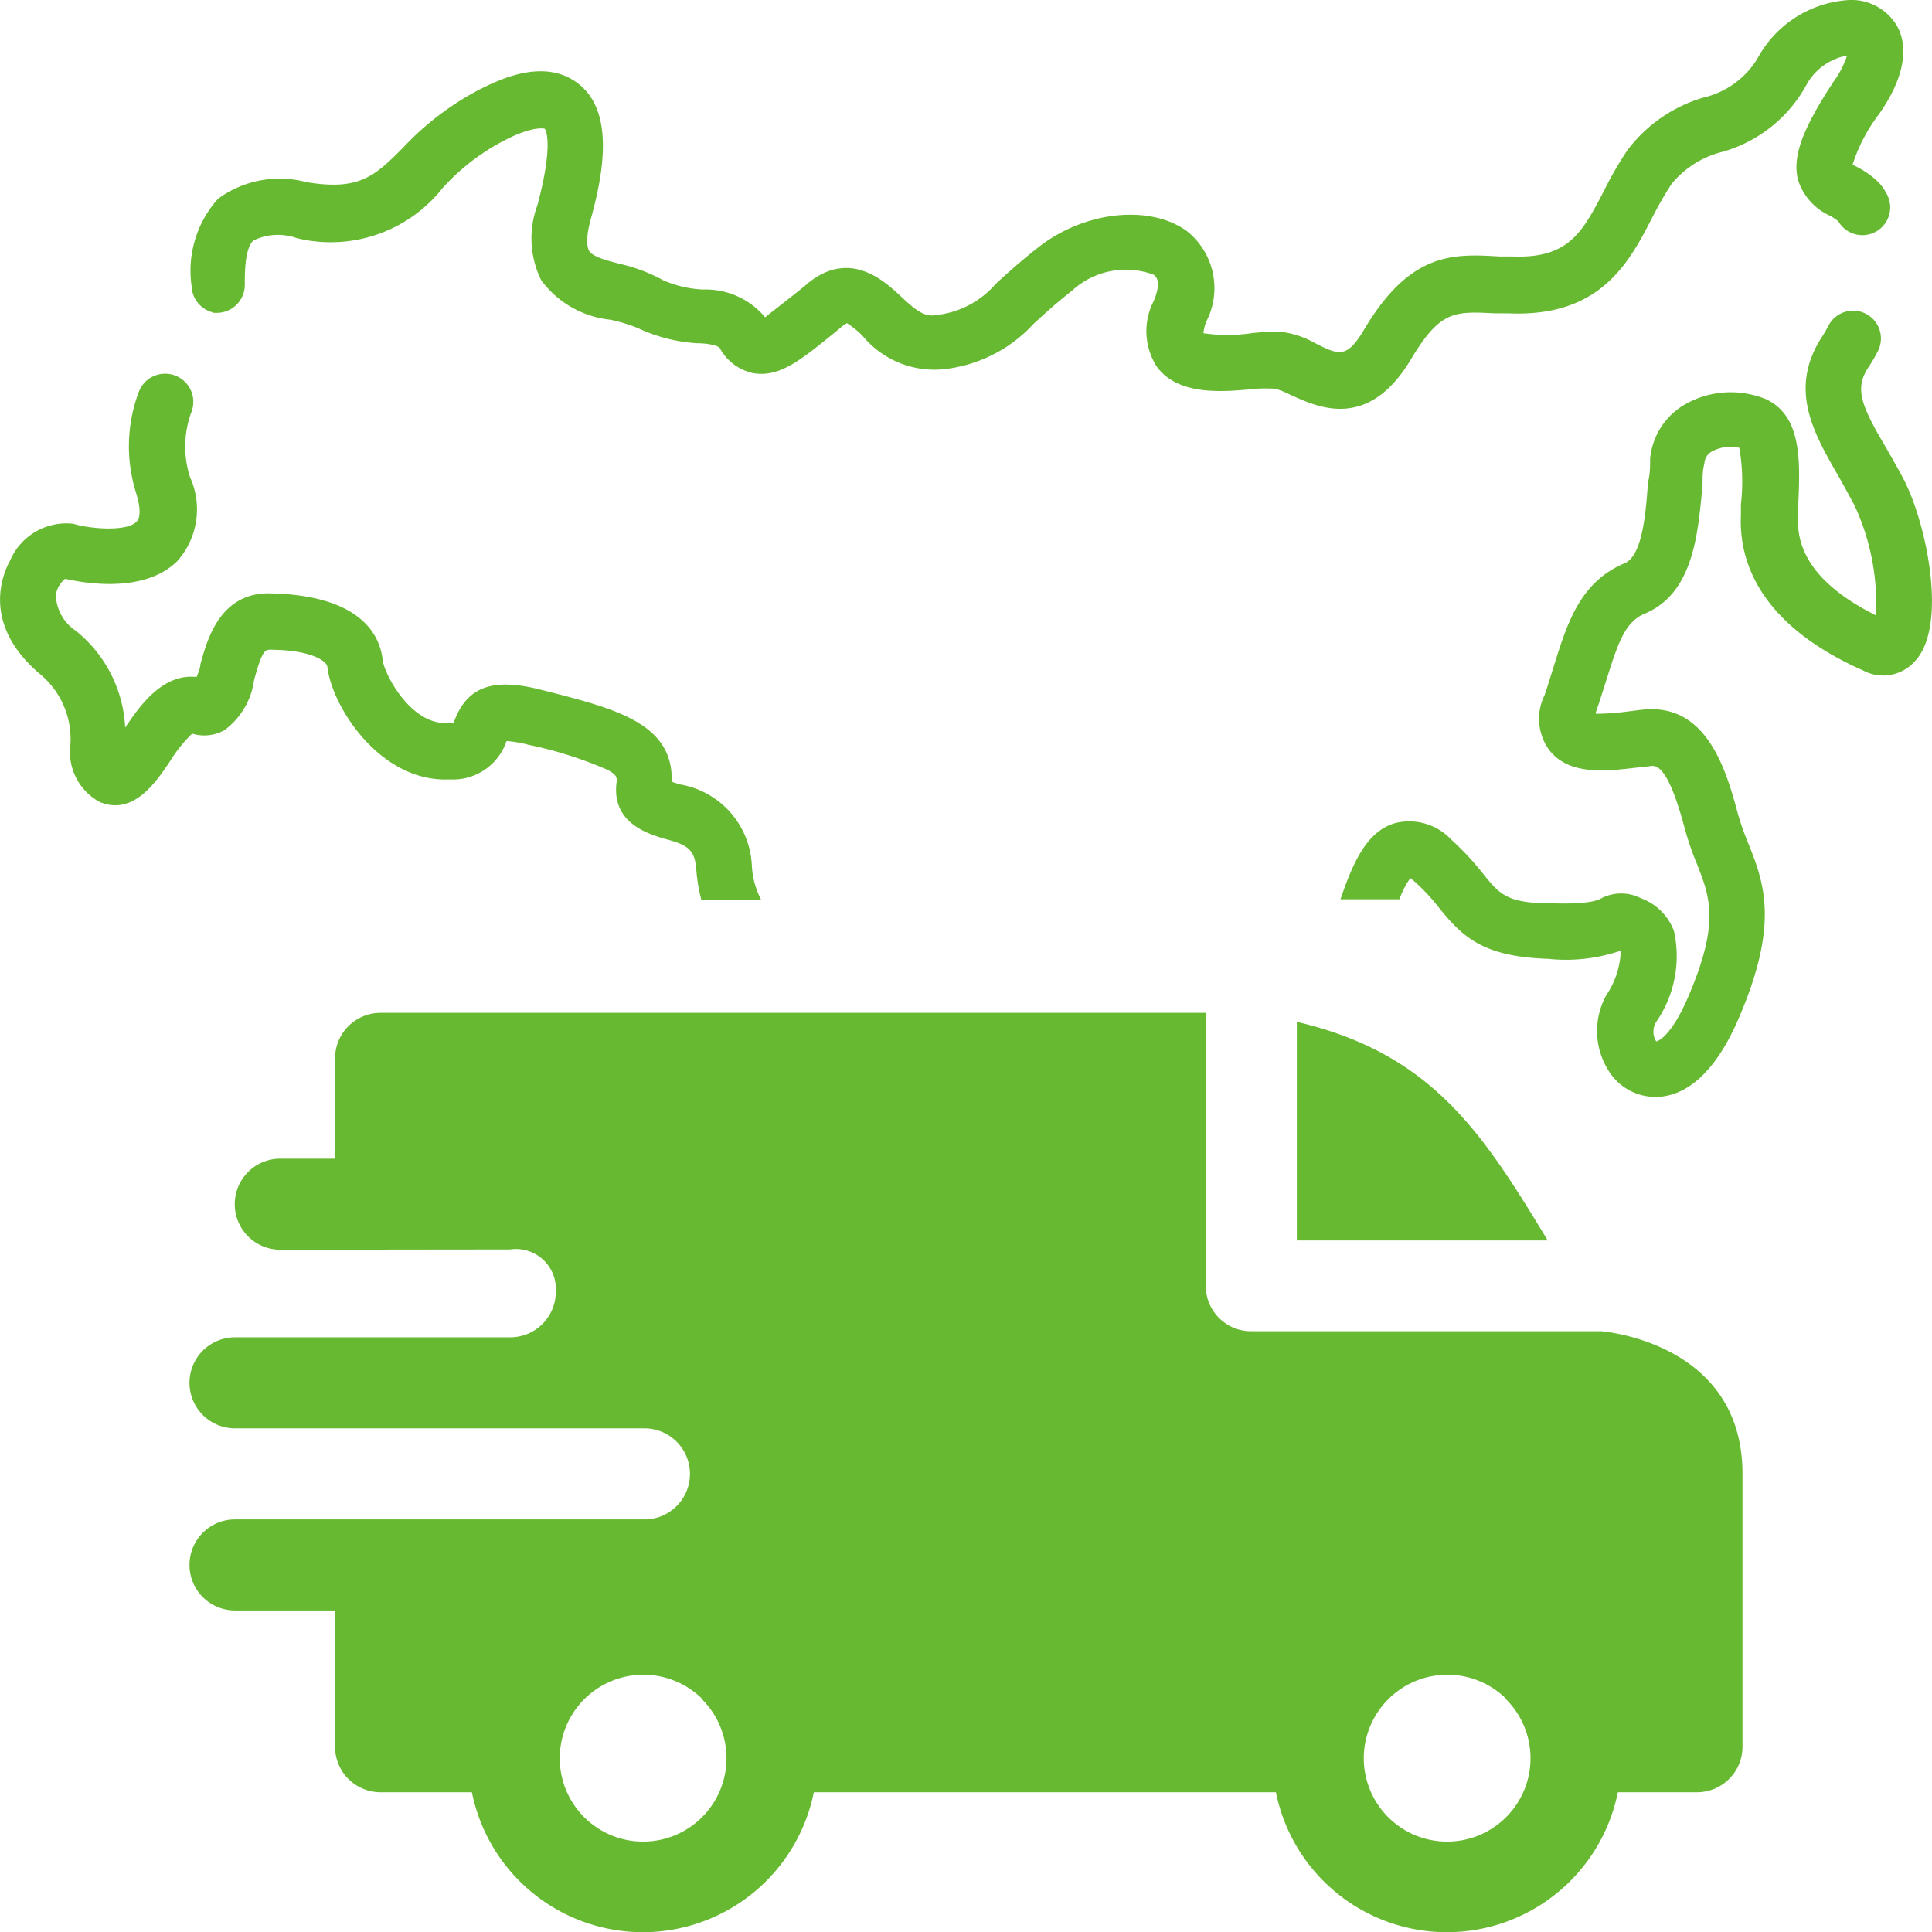 <svg xmlns="http://www.w3.org/2000/svg" width="73" height="73" viewBox="0 0 73 73">
  <title>11</title>
  <g>
    <g>
      <path d="M8,11.82l.25,0a1.06,1.06,0,0,0,1-1.08c0-.44,0-1.34.32-1.65A2.12,2.12,0,0,1,11.22,9a5.39,5.39,0,0,0,5.5-1.89,8.23,8.23,0,0,1,2.35-1.81c1-.52,1.43-.45,1.5-.44s.34.67-.27,2.91a3.59,3.59,0,0,0,.15,2.82,3.72,3.72,0,0,0,2.61,1.49,6,6,0,0,1,1.05.32,6.1,6.1,0,0,0,2.24.57c.38,0,.79.08.85.19a1.88,1.88,0,0,0,1.26.94c1,.17,1.8-.5,3.05-1.51l.35-.29.14-.09a3.23,3.23,0,0,1,.6.49,3.52,3.52,0,0,0,3.23,1.23,5.4,5.4,0,0,0,3.22-1.69c.36-.33.8-.74,1.46-1.26a3,3,0,0,1,3.08-.6c.08.06.32.24,0,1a2.48,2.48,0,0,0,.13,2.49c.83,1.1,2.51.94,3.73.82a5.9,5.9,0,0,1,.74,0,3.06,3.06,0,0,1,.57.23c1,.45,2.92,1.39,4.55-1.34,1.11-1.85,1.63-1.82,3.19-1.74l.51,0c3.46.15,4.54-1.92,5.4-3.58a13.3,13.3,0,0,1,.75-1.31,3.6,3.6,0,0,1,1.91-1.21A5.24,5.24,0,0,0,68.26,3.2a2.19,2.19,0,0,1,1.53-1.1,3.53,3.53,0,0,1-.52,1C68.1,4.89,67.73,5.9,67.93,6.77a2.22,2.22,0,0,0,1.19,1.37,2,2,0,0,1,.34.22v0a1.05,1.05,0,0,0,1.82-1.05A1.9,1.9,0,0,0,71,6.91a3.23,3.23,0,0,0-.81-.59L70,6.22a6.33,6.33,0,0,1,1-1.91C71.92,3,72.14,1.84,71.69,1a2,2,0,0,0-1.82-1A4.22,4.22,0,0,0,66.4,2.22a3.25,3.25,0,0,1-2.05,1.47,5.56,5.56,0,0,0-2.87,2,13.65,13.65,0,0,0-.89,1.55c-.8,1.53-1.32,2.54-3.45,2.45l-.49,0c-1.72-.1-3.35-.19-5.1,2.75-.65,1.09-.93,1-1.85.53a3.51,3.51,0,0,0-1.36-.44,8.5,8.5,0,0,0-1.05.06,6.17,6.17,0,0,1-1.82,0,1.57,1.57,0,0,1,.12-.46,2.75,2.75,0,0,0-.76-3.41c-1.4-1-3.87-.75-5.63.65-.72.57-1.19,1-1.58,1.36a3.45,3.45,0,0,1-2.21,1.17c-.46.09-.76-.13-1.38-.71s-1.91-1.77-3.49-.5c-.12.11-.24.2-.36.3-.44.35-1,.78-1.27,1a2.92,2.92,0,0,0-2.35-1.05,4.27,4.27,0,0,1-1.5-.35A6.35,6.35,0,0,0,23.55,10c-.54-.13-1.14-.28-1.29-.52-.05-.09-.16-.39.06-1.19.46-1.66.91-4-.42-5.09s-3.14-.13-3.76.17a10.77,10.77,0,0,0-2.91,2.21c-1.06,1.06-1.64,1.64-3.66,1.3a3.93,3.93,0,0,0-3.33.63,4.06,4.06,0,0,0-1,3.3,1.06,1.06,0,0,0,.83,1Z" fill="#68b932"/>
      <g>
        <path d="M26.31,32.87A6.34,6.34,0,0,0,26.5,34h2.26a3.16,3.16,0,0,1-.35-1.26,3.26,3.26,0,0,0-2.71-3.1l-.32-.1c.07-2.22-2.14-2.77-4.91-3.47-1.82-.47-2.78-.14-3.28,1.11l-.06.14a.93.93,0,0,1-.24,0c-1.37.06-2.37-1.85-2.43-2.38-.1-.91-.78-2.44-4.23-2.52-1.91-.05-2.4,1.73-2.66,2.69,0,.14-.09.33-.14.47-1.27-.14-2.12,1.05-2.7,1.91a5,5,0,0,0-1.87-3.66,1.68,1.68,0,0,1-.75-1.36,1,1,0,0,1,.35-.6c.75.17,3,.56,4.24-.67a2.94,2.94,0,0,0,.48-3.17,3.76,3.76,0,0,1,.06-2.48,1.05,1.05,0,0,0-2-.73,5.85,5.85,0,0,0-.09,3.83c.16.53.17.92,0,1.07-.38.38-1.78.26-2.38.07A2.32,2.32,0,0,0,.38,21.18c-.29.53-1.08,2.41,1.12,4.28a3.19,3.19,0,0,1,1.16,2.68,2.15,2.15,0,0,0,1.1,2.16c1.26.53,2.11-.71,2.66-1.53a5.35,5.35,0,0,1,.84-1.05,1.56,1.56,0,0,0,1.22-.13A2.82,2.82,0,0,0,9.6,25.7c.27-1,.39-1.15.58-1.15,1.55,0,2.17.42,2.19.65.17,1.5,2,4.37,4.61,4.25A2.14,2.14,0,0,0,19.14,28h0a4.43,4.43,0,0,1,.82.14,15.21,15.21,0,0,1,3,.95c.37.2.36.3.33.53-.15,1.47,1.17,1.88,1.81,2.07C25.92,31.91,26.26,32.05,26.31,32.87Z" fill="#68b932"/>
        <path d="M71.94,18.13c-.22-.42-.44-.8-.65-1.17-1-1.68-1.22-2.29-.68-3.1a5.59,5.59,0,0,0,.35-.6,1.05,1.05,0,0,0-1.88-.94c-.07.13-.14.26-.22.38-1.31,2-.33,3.66.61,5.3.2.35.4.72.6,1.09a8.78,8.78,0,0,1,.81,4.16c-2-1-3-2.22-2.94-3.66l0-.39c.08-1.7.17-3.46-1.2-4.11a3.49,3.49,0,0,0-3,.15,2.65,2.65,0,0,0-1.39,2.09c0,.28,0,.58-.08.89-.08,1.11-.2,2.77-.88,3.06-1.69.71-2.17,2.26-2.68,3.89-.11.35-.22.72-.35,1.1a2,2,0,0,0,.2,2.1c.75.93,2.13.77,3.23.64l.65-.07c.4,0,.79.75,1.23,2.41a11.47,11.47,0,0,0,.45,1.3c.49,1.25.88,2.23-.36,5.08-.54,1.24-1,1.58-1.18,1.62a.7.7,0,0,1,0-.74,4.36,4.36,0,0,0,.67-3.43A2.09,2.09,0,0,0,62,33.94a1.63,1.63,0,0,0-1.49,0c-.12.07-.45.24-1.94.19-1.67,0-1.93-.37-2.56-1.15a10.37,10.37,0,0,0-1.17-1.25,2.18,2.18,0,0,0-2.12-.63c-1,.29-1.54,1.3-2.07,2.88h2.23a3,3,0,0,1,.41-.8l.16.13a7.56,7.56,0,0,1,.93,1c.9,1.11,1.67,1.84,4.12,1.92a6.37,6.37,0,0,0,2.74-.31,3.15,3.15,0,0,1-.54,1.67,2.8,2.8,0,0,0,.07,2.85,2.08,2.08,0,0,0,1.95,1c.8-.06,1.95-.62,2.94-2.88,1.59-3.64,1-5.19.4-6.69a10.48,10.48,0,0,1-.38-1.07c-.41-1.52-1.09-4.07-3.35-4-.25,0-.52.05-.8.08a9.61,9.61,0,0,1-1.23.09l0-.06c.14-.4.26-.79.38-1.16.47-1.51.73-2.26,1.48-2.57,1.87-.79,2-3.13,2.17-4.84,0-.3,0-.58.07-.82a.55.55,0,0,1,.32-.48,1.48,1.48,0,0,1,1-.12,7.47,7.47,0,0,1,.06,2.14l0,.39c-.08,1.72.66,4.13,4.63,5.89A1.6,1.6,0,0,0,72.34,25C73.61,23.69,72.8,19.8,71.94,18.13Z" fill="#68b932"/>
      </g>
    </g>
    <path d="M49,38.61c5.09,1.19,7,4.16,9.48,8.26H49Zm-29.73,8.6A1.51,1.51,0,0,1,21,48.81a1.72,1.72,0,0,1-1.72,1.72H8.88a1.72,1.72,0,0,0,0,3.44H24.35a1.72,1.72,0,1,1,0,3.44H8.88a1.72,1.72,0,1,0,0,3.44h3.78V66a1.72,1.72,0,0,0,1.72,1.72h3.45a6.59,6.59,0,0,0,12.92,0H48.21a6.59,6.59,0,0,0,12.92,0h3A1.72,1.72,0,0,0,65.84,66V55.69c0-5-5.32-5.38-5.32-5.39H47.27a1.71,1.71,0,0,1-1.71-1.71V38.27H14.38A1.72,1.72,0,0,0,12.66,40v3.78H10.59a1.72,1.72,0,0,0,0,3.44Zm37.64,17a3.15,3.15,0,1,1-5.38,2.23A3.16,3.16,0,0,1,56.9,64.18Zm-30.38,0a3.15,3.15,0,1,1-5.38,2.23A3.16,3.16,0,0,1,26.52,64.18Z" fill="#68b932" fill-rule="evenodd"/>
  </g>
</svg>
